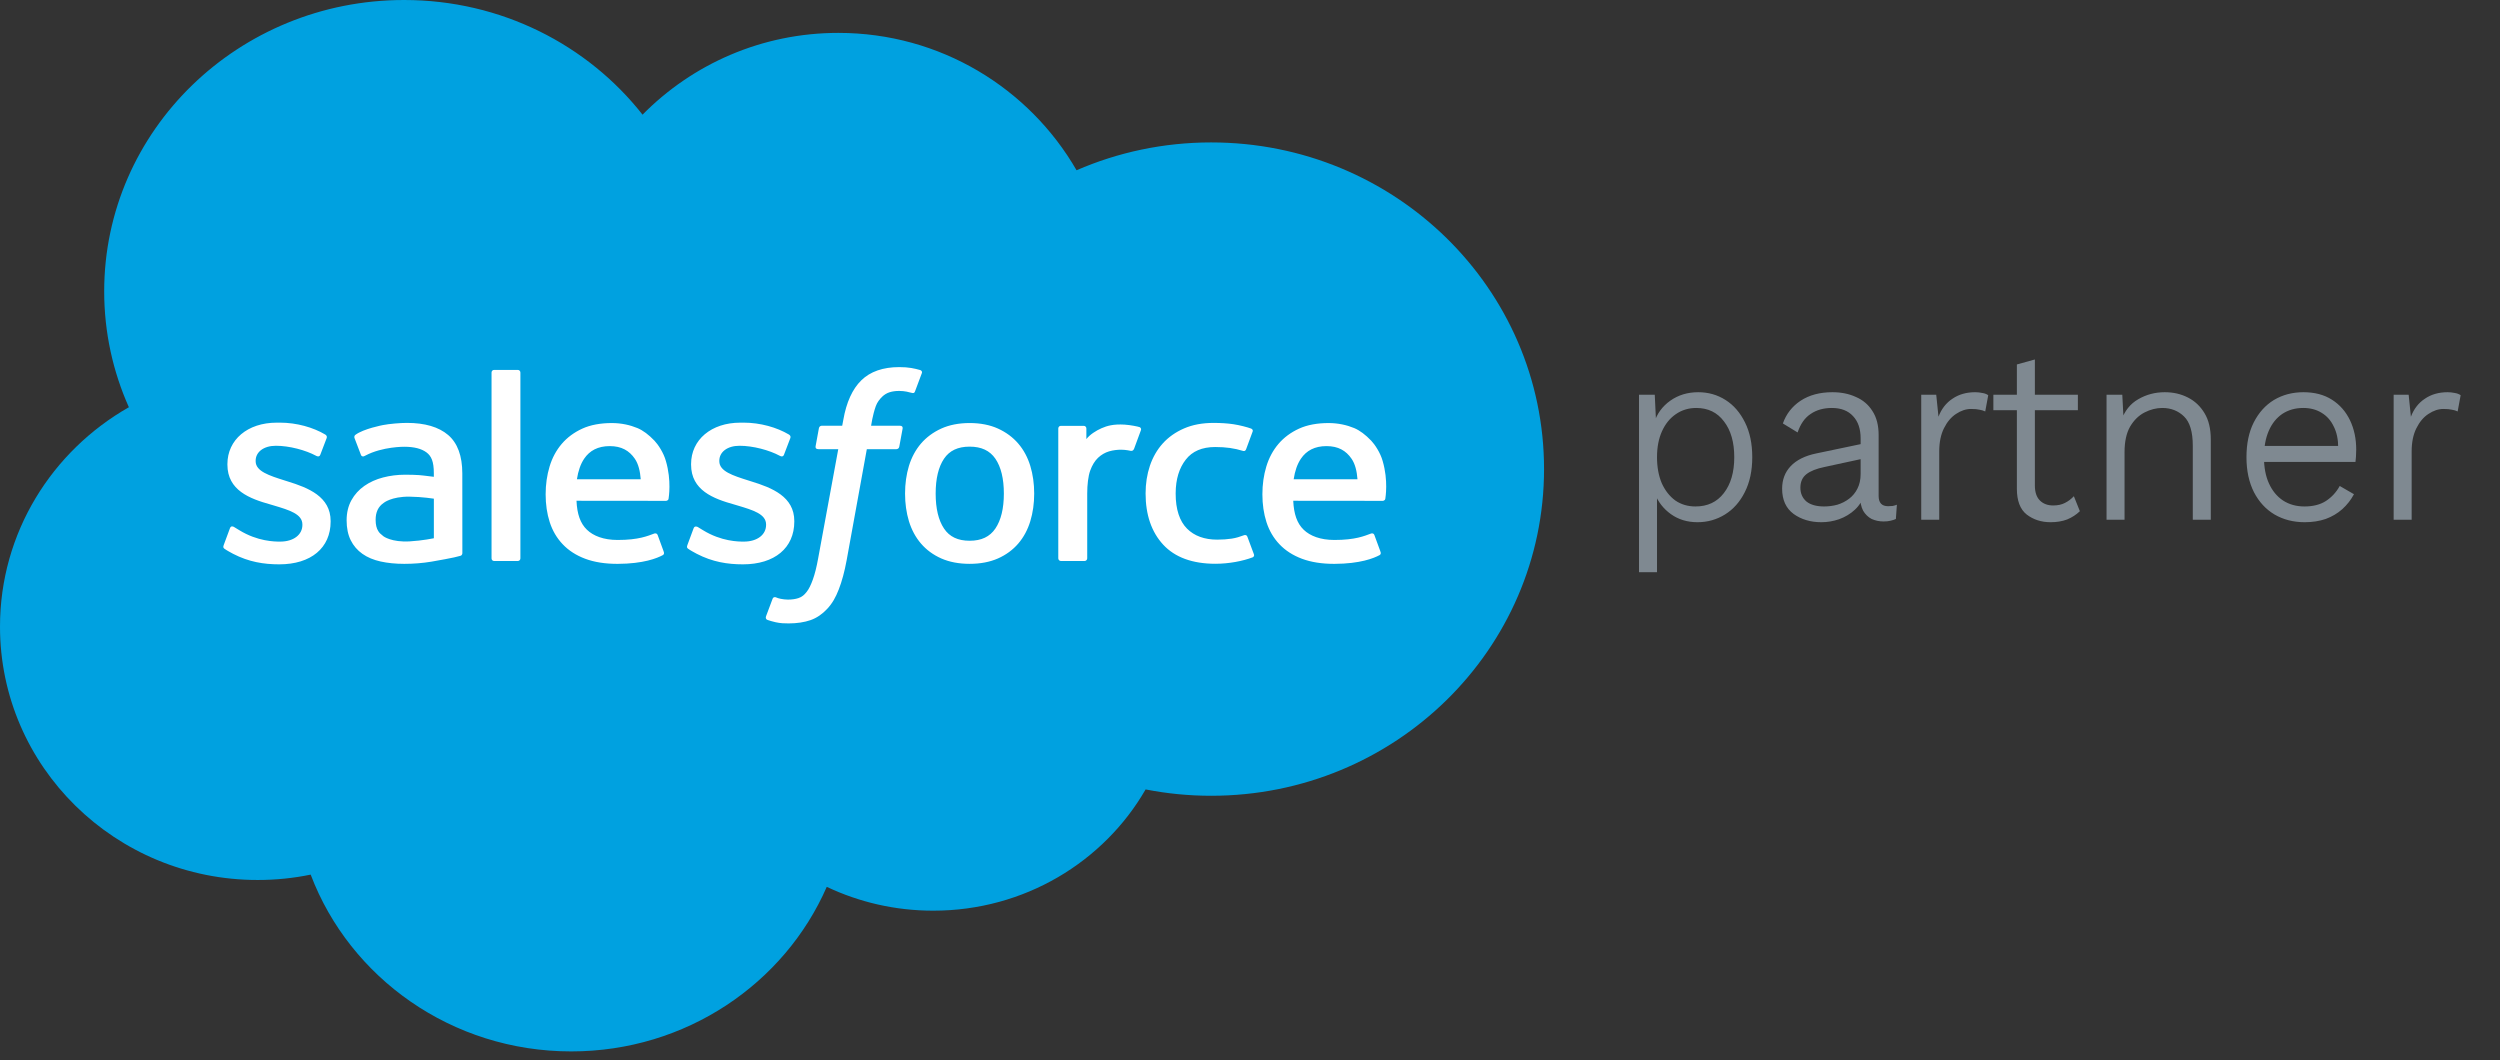 <svg width="250" height="106" viewBox="0 0 250 106" fill="none" xmlns="http://www.w3.org/2000/svg">
<rect x="0" y="0" width="250" height="106" fill="#333333" stroke="none"/>
<path d="M64.254 11.467C69.234 6.42 76.167 3.289 83.834 3.289C94.027 3.289 102.919 8.818 107.655 17.026C111.77 15.238 116.326 14.242 121.118 14.242C139.502 14.242 154.405 28.868 154.405 46.909C154.405 64.951 139.502 79.577 121.118 79.577C118.916 79.578 116.72 79.365 114.561 78.942C110.391 86.178 102.444 91.068 93.323 91.068C89.505 91.068 85.893 90.21 82.677 88.684C78.45 98.358 68.6 105.141 57.121 105.141C45.167 105.141 34.979 97.783 31.068 87.462C29.359 87.815 27.588 87.999 25.772 87.999C11.539 88 0 76.659 0 62.666C0 53.29 5.184 45.103 12.887 40.723C11.301 37.173 10.419 33.255 10.419 29.136C10.419 13.044 23.847 0 40.409 0C50.133 0 58.775 4.498 64.254 11.467Z" fill="#00A1E0"/>
<path d="M22.364 54.525C22.267 54.771 22.399 54.822 22.43 54.865C22.721 55.071 23.015 55.218 23.312 55.383C24.887 56.196 26.374 56.434 27.929 56.434C31.096 56.434 33.063 54.794 33.063 52.156V52.105C33.063 49.665 30.843 48.779 28.761 48.14L28.49 48.054C26.92 47.558 25.565 47.13 25.565 46.124V46.071C25.565 45.21 26.357 44.577 27.584 44.577C28.948 44.577 30.566 45.018 31.609 45.578C31.609 45.578 31.915 45.771 32.027 45.482C32.088 45.328 32.616 43.946 32.671 43.796C32.731 43.633 32.625 43.513 32.517 43.449C31.328 42.745 29.682 42.264 27.98 42.264L27.663 42.266C24.764 42.266 22.741 43.969 22.741 46.411V46.462C22.741 49.036 24.973 49.871 27.065 50.453L27.401 50.553C28.926 51.009 30.239 51.401 30.239 52.445V52.496C30.239 53.451 29.386 54.161 28.009 54.161C27.474 54.161 25.77 54.15 23.928 53.018C23.706 52.892 23.577 52.8 23.405 52.7C23.315 52.644 23.088 52.547 22.989 52.839L22.364 54.525ZM68.732 54.525C68.635 54.771 68.767 54.822 68.798 54.865C69.088 55.071 69.383 55.218 69.68 55.383C71.255 56.196 72.742 56.434 74.297 56.434C77.464 56.434 79.43 54.794 79.43 52.156V52.105C79.43 49.665 77.211 48.779 75.128 48.14L74.858 48.054C73.287 47.558 71.932 47.13 71.932 46.124V46.071C71.932 45.21 72.724 44.577 73.951 44.577C75.315 44.577 76.934 45.018 77.976 45.578C77.976 45.578 78.282 45.771 78.394 45.482C78.456 45.328 78.984 43.946 79.039 43.796C79.098 43.633 78.993 43.513 78.885 43.449C77.695 42.745 76.049 42.264 74.347 42.264L74.03 42.266C71.132 42.266 69.108 43.969 69.108 46.411V46.462C69.108 49.036 71.34 49.871 73.432 50.453L73.769 50.553C75.293 51.009 76.608 51.401 76.608 52.445V52.496C76.608 53.451 75.753 54.161 74.376 54.161C73.841 54.161 72.137 54.15 70.296 53.018C70.074 52.892 69.942 52.804 69.775 52.7C69.717 52.663 69.449 52.562 69.357 52.839L68.732 54.525ZM100.386 49.357C100.386 50.848 100.1 52.023 99.537 52.853C98.98 53.675 98.138 54.075 96.964 54.075C95.787 54.075 94.949 53.677 94.401 52.853C93.847 52.025 93.566 50.848 93.566 49.357C93.566 47.868 93.847 46.695 94.401 45.873C94.949 45.06 95.787 44.664 96.964 44.664C98.138 44.664 98.981 45.06 99.539 45.873C100.1 46.695 100.386 47.867 100.386 49.357ZM103.03 46.592C102.77 45.738 102.366 44.985 101.827 44.358C101.288 43.729 100.606 43.224 99.796 42.856C98.989 42.49 98.035 42.304 96.964 42.304C95.89 42.304 94.936 42.49 94.128 42.856C93.319 43.224 92.637 43.729 92.096 44.358C91.559 44.987 91.155 45.741 90.893 46.592C90.636 47.442 90.506 48.37 90.506 49.357C90.506 50.343 90.636 51.274 90.893 52.121C91.155 52.973 91.557 53.726 92.098 54.355C92.637 54.984 93.321 55.487 94.129 55.845C94.938 56.202 95.89 56.384 96.964 56.384C98.035 56.384 98.987 56.202 99.797 55.845C100.604 55.487 101.288 54.984 101.827 54.355C102.366 53.728 102.77 52.975 103.03 52.121C103.29 51.272 103.419 50.341 103.419 49.357C103.419 48.373 103.289 47.442 103.03 46.592ZM124.74 53.677C124.652 53.426 124.404 53.521 124.404 53.521C124.019 53.664 123.61 53.797 123.174 53.863C122.732 53.929 122.246 53.964 121.725 53.964C120.445 53.964 119.429 53.593 118.701 52.861C117.97 52.13 117.561 50.947 117.566 49.346C117.57 47.889 117.931 46.793 118.58 45.959C119.224 45.128 120.205 44.702 121.514 44.702C122.605 44.702 123.436 44.824 124.307 45.092C124.307 45.092 124.516 45.18 124.615 44.914C124.846 44.289 125.017 43.842 125.264 43.155C125.334 42.961 125.163 42.877 125.101 42.854C124.758 42.723 123.948 42.511 123.337 42.421C122.765 42.336 122.097 42.291 121.353 42.291C120.242 42.291 119.252 42.475 118.406 42.843C117.561 43.209 116.844 43.714 116.277 44.343C115.709 44.972 115.278 45.725 114.99 46.577C114.704 47.426 114.559 48.359 114.559 49.346C114.559 51.479 115.151 53.204 116.319 54.466C117.489 55.733 119.246 56.377 121.538 56.377C122.893 56.377 124.283 56.11 125.282 55.727C125.282 55.727 125.473 55.637 125.389 55.421L124.74 53.677ZM129.366 47.928C129.492 47.1 129.727 46.411 130.09 45.874C130.638 45.059 131.473 44.611 132.648 44.611C133.823 44.611 134.599 45.061 135.155 45.874C135.525 46.411 135.686 47.13 135.749 47.928H129.366ZM138.268 46.107C138.043 45.283 137.487 44.451 137.122 44.07C136.545 43.466 135.982 43.045 135.424 42.809C134.693 42.506 133.818 42.305 132.859 42.305C131.742 42.305 130.728 42.486 129.905 42.863C129.08 43.24 128.388 43.753 127.844 44.393C127.301 45.031 126.892 45.79 126.632 46.653C126.371 47.511 126.239 48.446 126.239 49.432C126.239 50.436 126.375 51.371 126.646 52.212C126.918 53.059 127.354 53.806 127.943 54.424C128.53 55.047 129.287 55.535 130.193 55.875C131.093 56.213 132.186 56.389 133.442 56.386C136.027 56.378 137.388 55.817 137.949 55.516C138.048 55.462 138.142 55.368 138.023 55.098L137.438 53.504C137.351 53.267 137.102 53.354 137.102 53.354C136.462 53.585 135.551 54.001 133.429 53.996C132.041 53.994 131.011 53.596 130.367 52.973C129.705 52.336 129.382 51.398 129.324 50.076L138.274 50.085C138.274 50.085 138.509 50.081 138.534 49.858C138.543 49.764 138.842 48.069 138.268 46.107ZM57.691 47.928C57.819 47.1 58.052 46.411 58.415 45.874C58.963 45.059 59.798 44.611 60.973 44.611C62.148 44.611 62.924 45.061 63.483 45.874C63.85 46.411 64.01 47.13 64.074 47.928H57.691ZM66.591 46.107C66.366 45.283 65.812 44.451 65.447 44.07C64.871 43.466 64.308 43.045 63.749 42.809C63.019 42.506 62.143 42.305 61.184 42.305C60.069 42.305 59.053 42.486 58.23 42.863C57.406 43.24 56.713 43.753 56.169 44.393C55.626 45.031 55.217 45.79 54.958 46.653C54.698 47.511 54.564 48.446 54.564 49.432C54.564 50.436 54.7 51.371 54.971 52.212C55.244 53.059 55.679 53.806 56.269 54.424C56.856 55.047 57.612 55.535 58.519 55.875C59.418 56.213 60.511 56.389 61.767 56.386C64.352 56.378 65.713 55.817 66.274 55.516C66.373 55.462 66.468 55.368 66.349 55.098L65.766 53.504C65.676 53.267 65.427 53.354 65.427 53.354C64.787 53.585 63.879 54.001 61.752 53.996C60.366 53.994 59.337 53.596 58.693 52.973C58.03 52.336 57.707 51.398 57.65 50.076L66.6 50.085C66.6 50.085 66.835 50.081 66.859 49.858C66.868 49.764 67.167 48.069 66.591 46.107ZM38.346 53.629C37.997 53.357 37.948 53.289 37.83 53.113C37.654 52.846 37.563 52.465 37.563 51.981C37.563 51.215 37.823 50.666 38.362 50.295C38.355 50.297 39.132 49.643 40.957 49.666C42.24 49.683 43.386 49.867 43.386 49.867V53.826H43.388C43.388 53.826 42.251 54.063 40.971 54.138C39.149 54.245 38.34 53.627 38.346 53.629ZM41.907 47.511C41.544 47.486 41.074 47.471 40.511 47.471C39.743 47.471 39.002 47.565 38.307 47.747C37.607 47.928 36.978 48.213 36.437 48.59C35.897 48.965 35.453 49.456 35.139 50.026C34.823 50.599 34.662 51.275 34.662 52.033C34.662 52.803 34.799 53.473 35.071 54.021C35.344 54.571 35.738 55.029 36.239 55.382C36.736 55.735 37.35 55.993 38.063 56.15C38.764 56.306 39.56 56.385 40.431 56.385C41.349 56.385 42.264 56.312 43.15 56.165C44.028 56.019 45.105 55.807 45.404 55.741C45.614 55.692 45.823 55.64 46.031 55.585C46.254 55.531 46.236 55.3 46.236 55.3L46.231 47.338C46.231 45.592 45.752 44.297 44.809 43.495C43.869 42.695 42.486 42.29 40.698 42.29C40.027 42.29 38.947 42.38 38.3 42.506C38.3 42.506 36.345 42.874 35.54 43.486C35.54 43.486 35.364 43.593 35.461 43.833L36.094 45.489C36.173 45.703 36.387 45.63 36.387 45.63C36.387 45.63 36.455 45.605 36.534 45.56C38.256 44.648 40.434 44.676 40.434 44.676C41.402 44.676 42.145 44.864 42.647 45.239C43.135 45.602 43.383 46.152 43.383 47.312V47.68C42.613 47.573 41.907 47.511 41.907 47.511ZM114.091 43.025C114.159 42.828 114.017 42.734 113.957 42.713C113.805 42.655 113.044 42.499 112.457 42.462C111.333 42.396 110.709 42.58 110.15 42.824C109.596 43.068 108.98 43.462 108.637 43.909V42.85C108.637 42.702 108.529 42.584 108.379 42.584H106.085C105.936 42.584 105.828 42.702 105.828 42.85V55.836C105.828 55.982 105.951 56.102 106.1 56.102H108.452C108.524 56.101 108.593 56.073 108.643 56.023C108.694 55.973 108.722 55.906 108.722 55.836V49.348C108.722 48.477 108.821 47.609 109.019 47.063C109.213 46.524 109.477 46.092 109.802 45.781C110.13 45.473 110.502 45.257 110.909 45.135C111.324 45.011 111.784 44.97 112.11 44.97C112.578 44.97 113.093 45.088 113.093 45.088C113.264 45.107 113.361 45.004 113.418 44.852C113.572 44.455 114.008 43.263 114.091 43.025Z" fill="white"/>
<path d="M92.021 37.006C91.735 36.921 91.476 36.863 91.137 36.801C90.794 36.741 90.385 36.711 89.921 36.711C88.302 36.711 87.026 37.156 86.131 38.033C85.24 38.906 84.635 40.235 84.332 41.983L84.221 42.572H82.189C82.189 42.572 81.943 42.563 81.89 42.825L81.558 44.637C81.534 44.808 81.611 44.917 81.848 44.917H83.826L81.82 55.813C81.663 56.69 81.483 57.411 81.283 57.959C81.087 58.498 80.896 58.903 80.658 59.198C80.43 59.481 80.214 59.69 79.84 59.812C79.532 59.913 79.176 59.96 78.787 59.96C78.571 59.96 78.283 59.925 78.07 59.883C77.858 59.842 77.746 59.797 77.586 59.731C77.586 59.731 77.355 59.645 77.262 59.87C77.19 60.056 76.662 61.466 76.598 61.64C76.536 61.813 76.624 61.948 76.736 61.988C77 62.078 77.196 62.138 77.555 62.222C78.052 62.335 78.472 62.341 78.865 62.341C79.688 62.341 80.44 62.228 81.063 62.01C81.688 61.789 82.233 61.406 82.717 60.889C83.238 60.328 83.566 59.742 83.878 58.939C84.188 58.147 84.455 57.163 84.666 56.016L86.683 44.917H89.63C89.63 44.917 89.878 44.926 89.929 44.663L90.263 42.852C90.285 42.679 90.211 42.572 89.971 42.572H87.109C87.125 42.51 87.254 41.53 87.582 40.608C87.723 40.216 87.987 39.897 88.209 39.679C88.429 39.465 88.682 39.313 88.959 39.225C89.243 39.135 89.566 39.093 89.921 39.093C90.189 39.093 90.455 39.123 90.655 39.163C90.932 39.221 91.04 39.251 91.113 39.273C91.405 39.358 91.445 39.275 91.502 39.138L92.186 37.31C92.256 37.113 92.083 37.03 92.021 37.006ZM52.04 55.837C52.04 55.982 51.932 56.1 51.782 56.1H49.409C49.259 56.1 49.154 55.982 49.154 55.837V37.255C49.154 37.109 49.259 36.991 49.409 36.991H51.782C51.932 36.991 52.04 37.109 52.04 37.255V55.837Z" fill="white"/>
<path d="M163.901 57.221V39.471H165.476L165.626 42.646L165.401 42.321C165.684 41.387 166.226 40.637 167.026 40.071C167.826 39.504 168.759 39.221 169.826 39.221C170.826 39.221 171.734 39.479 172.551 39.996C173.367 40.512 174.017 41.262 174.501 42.246C174.984 43.212 175.226 44.371 175.226 45.721C175.226 47.071 174.976 48.237 174.476 49.221C173.992 50.187 173.334 50.929 172.501 51.446C171.667 51.962 170.751 52.221 169.751 52.221C168.734 52.221 167.851 51.954 167.101 51.421C166.351 50.887 165.809 50.196 165.476 49.346L165.701 48.996V57.221H163.901ZM169.551 50.646C170.751 50.646 171.692 50.204 172.376 49.321C173.076 48.421 173.426 47.221 173.426 45.721C173.426 44.221 173.084 43.029 172.401 42.146C171.734 41.246 170.809 40.796 169.626 40.796C168.859 40.796 168.176 41.004 167.576 41.421C166.992 41.821 166.534 42.387 166.201 43.121C165.867 43.854 165.701 44.721 165.701 45.721C165.701 46.704 165.859 47.571 166.176 48.321C166.509 49.054 166.959 49.629 167.526 50.046C168.109 50.446 168.784 50.646 169.551 50.646ZM186.063 43.846C186.063 42.896 185.813 42.154 185.313 41.621C184.813 41.071 184.105 40.796 183.188 40.796C182.355 40.796 181.646 40.996 181.063 41.396C180.48 41.779 180.046 42.396 179.763 43.246L178.288 42.346C178.621 41.396 179.213 40.637 180.063 40.071C180.93 39.504 181.988 39.221 183.238 39.221C184.121 39.221 184.905 39.379 185.588 39.696C186.288 39.996 186.838 40.462 187.238 41.096C187.655 41.729 187.863 42.529 187.863 43.496V49.596C187.863 50.279 188.18 50.621 188.813 50.621C188.946 50.621 189.096 50.612 189.263 50.596C189.43 50.562 189.571 50.521 189.688 50.471L189.588 51.896C189.455 51.962 189.28 52.021 189.063 52.071C188.863 52.121 188.63 52.146 188.363 52.146C187.93 52.146 187.53 52.062 187.163 51.896C186.813 51.712 186.53 51.437 186.313 51.071C186.113 50.687 186.013 50.212 186.013 49.646V49.296L186.463 49.346C186.28 49.996 185.955 50.537 185.488 50.971C185.038 51.387 184.513 51.704 183.913 51.921C183.33 52.121 182.738 52.221 182.138 52.221C181.055 52.221 180.13 51.946 179.363 51.396C178.596 50.829 178.213 49.987 178.213 48.871C178.213 47.971 178.496 47.221 179.063 46.621C179.646 46.004 180.496 45.579 181.613 45.346L186.388 44.346V45.846L182.463 46.696C181.646 46.862 181.038 47.104 180.638 47.421C180.238 47.737 180.038 48.187 180.038 48.771C180.038 49.337 180.238 49.796 180.638 50.146C181.055 50.479 181.646 50.646 182.413 50.646C182.863 50.646 183.305 50.587 183.738 50.471C184.171 50.337 184.563 50.137 184.913 49.871C185.263 49.604 185.538 49.271 185.738 48.871C185.955 48.454 186.063 47.962 186.063 47.396V43.846ZM192.123 51.971V39.471H193.623L193.848 41.671C194.148 40.887 194.615 40.287 195.248 39.871C195.882 39.437 196.64 39.221 197.523 39.221C197.757 39.221 197.99 39.246 198.223 39.296C198.457 39.329 198.657 39.404 198.823 39.521L198.523 41.146C198.357 41.062 198.165 41.004 197.948 40.971C197.748 40.921 197.465 40.896 197.098 40.896C196.598 40.896 196.098 41.062 195.598 41.396C195.115 41.712 194.715 42.187 194.398 42.821C194.082 43.454 193.923 44.229 193.923 45.146V51.971H192.123ZM203.487 35.946V48.546C203.487 49.212 203.654 49.712 203.987 50.046C204.321 50.379 204.762 50.546 205.312 50.546C205.779 50.546 206.171 50.462 206.487 50.296C206.821 50.129 207.121 49.904 207.387 49.621L207.987 51.121C207.621 51.471 207.196 51.746 206.712 51.946C206.229 52.129 205.679 52.221 205.062 52.221C204.129 52.221 203.329 51.962 202.662 51.446C202.012 50.929 201.687 50.071 201.687 48.871V36.446L203.487 35.946ZM207.787 39.471V41.021H199.337V39.471H207.787ZM210.654 51.971V39.471H212.229L212.379 42.346L212.104 42.096C212.454 41.096 213.029 40.371 213.829 39.921C214.629 39.454 215.512 39.221 216.479 39.221C217.329 39.221 218.095 39.396 218.779 39.746C219.479 40.096 220.037 40.621 220.454 41.321C220.87 42.004 221.079 42.879 221.079 43.946V51.971H219.279V44.571C219.279 43.187 218.987 42.212 218.404 41.646C217.82 41.079 217.095 40.796 216.229 40.796C215.629 40.796 215.037 40.946 214.454 41.246C213.87 41.546 213.387 42.021 213.004 42.671C212.637 43.321 212.454 44.171 212.454 45.221V51.971H210.654ZM230.472 52.221C229.338 52.221 228.33 51.962 227.447 51.446C226.58 50.929 225.897 50.187 225.397 49.221C224.897 48.237 224.647 47.071 224.647 45.721C224.647 44.371 224.888 43.212 225.372 42.246C225.872 41.262 226.547 40.512 227.397 39.996C228.263 39.479 229.247 39.221 230.347 39.221C231.463 39.221 232.413 39.471 233.197 39.971C233.98 40.471 234.58 41.154 234.997 42.021C235.413 42.887 235.622 43.871 235.622 44.971C235.622 45.237 235.613 45.471 235.597 45.671C235.58 45.871 235.563 46.046 235.547 46.196H225.822V44.596H234.747L233.822 44.796C233.822 43.946 233.672 43.229 233.372 42.646C233.088 42.046 232.68 41.587 232.147 41.271C231.63 40.954 231.022 40.796 230.322 40.796C229.522 40.796 228.822 40.996 228.222 41.396C227.638 41.796 227.188 42.362 226.872 43.096C226.555 43.829 226.397 44.704 226.397 45.721C226.397 46.737 226.563 47.612 226.897 48.346C227.23 49.079 227.697 49.646 228.297 50.046C228.913 50.446 229.63 50.646 230.447 50.646C231.313 50.646 232.03 50.462 232.597 50.096C233.18 49.712 233.638 49.212 233.972 48.596L235.397 49.421C235.097 49.987 234.705 50.487 234.222 50.921C233.755 51.337 233.205 51.662 232.572 51.896C231.938 52.112 231.238 52.221 230.472 52.221ZM239.365 51.971V39.471H240.865L241.09 41.671C241.39 40.887 241.856 40.287 242.49 39.871C243.123 39.437 243.881 39.221 244.765 39.221C244.998 39.221 245.231 39.246 245.465 39.296C245.698 39.329 245.898 39.404 246.065 39.521L245.765 41.146C245.598 41.062 245.406 41.004 245.19 40.971C244.99 40.921 244.706 40.896 244.34 40.896C243.84 40.896 243.34 41.062 242.84 41.396C242.356 41.712 241.956 42.187 241.64 42.821C241.323 43.454 241.165 44.229 241.165 45.146V51.971H239.365Z" fill="#7F8991"/>
</svg>
